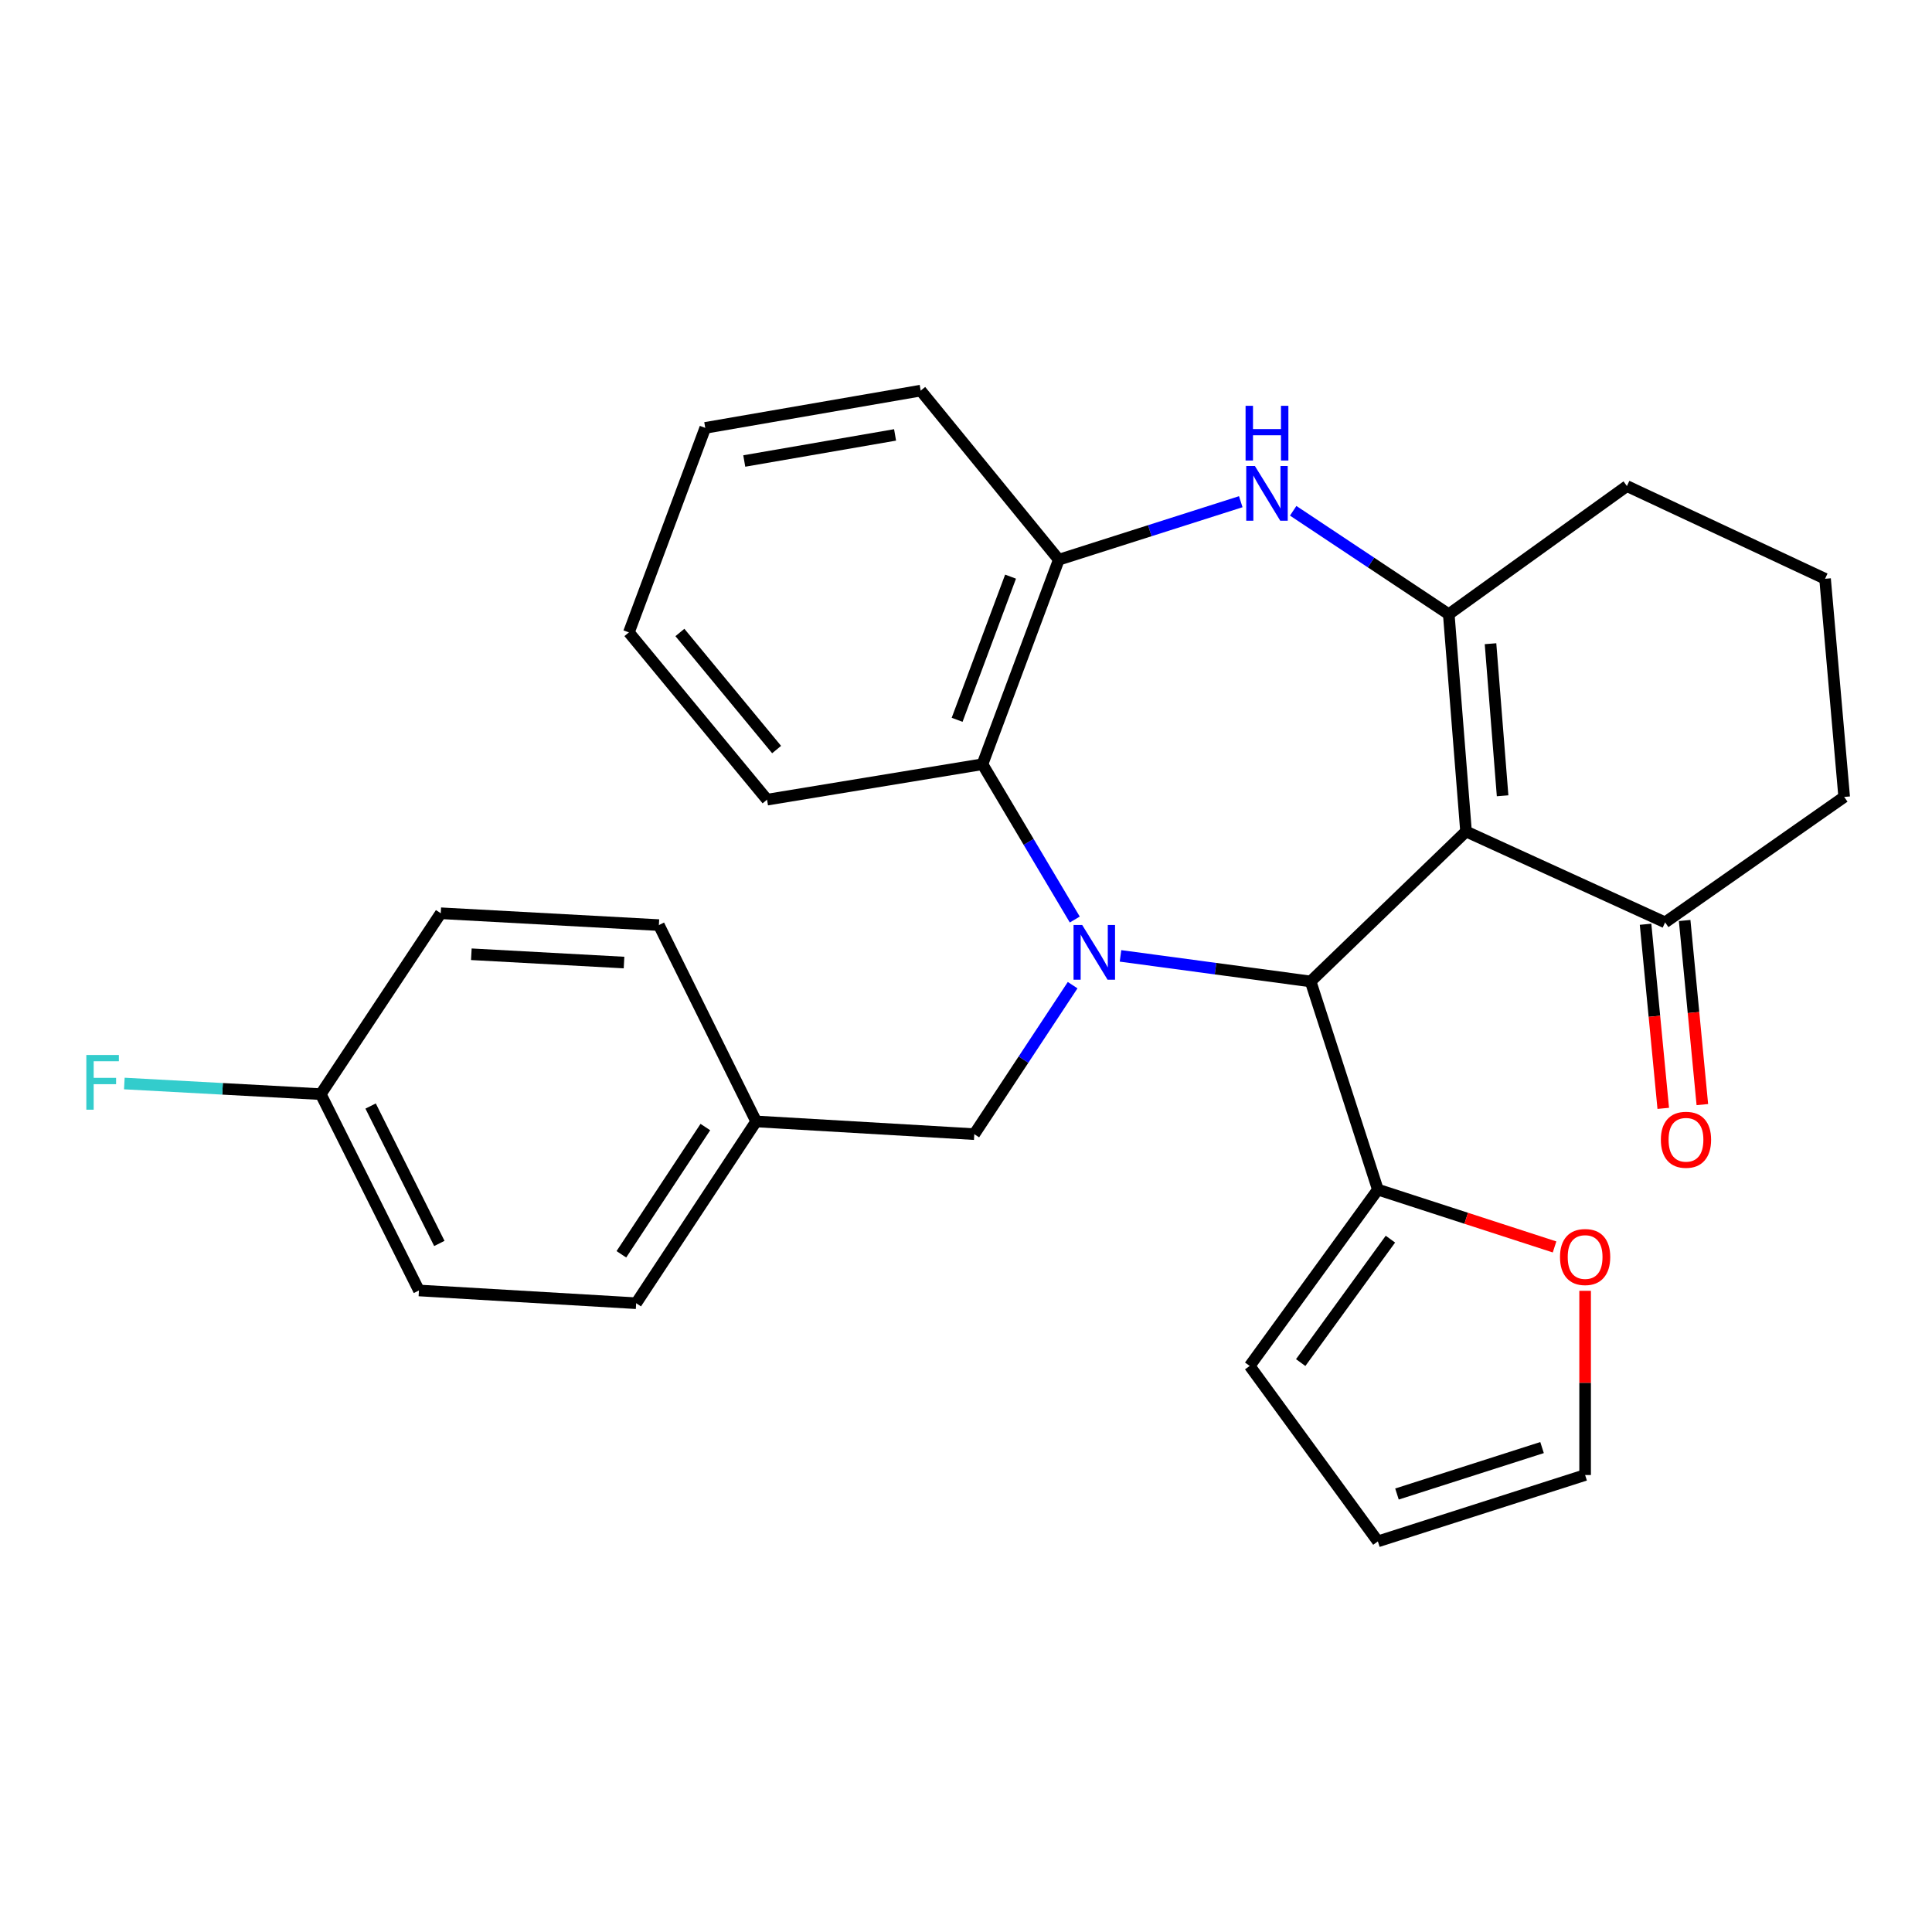 <?xml version='1.0' encoding='iso-8859-1'?>
<svg version='1.1' baseProfile='full'
              xmlns='http://www.w3.org/2000/svg'
                      xmlns:rdkit='http://www.rdkit.org/xml'
                      xmlns:xlink='http://www.w3.org/1999/xlink'
                  xml:space='preserve'
width='1000px' height='1000px' viewBox='0 0 1000 1000'>
<!-- END OF HEADER -->
<rect style='opacity:1.0;fill:#FFFFFF;stroke:none' width='1000' height='1000' x='0' y='0'> </rect>
<path class='bond-1' d='M 579.969,494.764 L 629.174,501.381' style='fill:none;fill-rule:evenodd;stroke:#0000FF;stroke-width:6px;stroke-linecap:butt;stroke-linejoin:miter;stroke-opacity:1' />
<path class='bond-1' d='M 629.174,501.381 L 678.378,507.997' style='fill:none;fill-rule:evenodd;stroke:#000000;stroke-width:6px;stroke-linecap:butt;stroke-linejoin:miter;stroke-opacity:1' />
<path class='bond-4' d='M 556.305,475.948 L 532.416,435.754' style='fill:none;fill-rule:evenodd;stroke:#0000FF;stroke-width:6px;stroke-linecap:butt;stroke-linejoin:miter;stroke-opacity:1' />
<path class='bond-4' d='M 532.416,435.754 L 508.526,395.561' style='fill:none;fill-rule:evenodd;stroke:#000000;stroke-width:6px;stroke-linecap:butt;stroke-linejoin:miter;stroke-opacity:1' />
<path class='bond-8' d='M 555.196,509.919 L 529.743,548.476' style='fill:none;fill-rule:evenodd;stroke:#0000FF;stroke-width:6px;stroke-linecap:butt;stroke-linejoin:miter;stroke-opacity:1' />
<path class='bond-8' d='M 529.743,548.476 L 504.29,587.033' style='fill:none;fill-rule:evenodd;stroke:#000000;stroke-width:6px;stroke-linecap:butt;stroke-linejoin:miter;stroke-opacity:1' />
<path class='bond-0' d='M 758.815,430.374 L 678.378,507.997' style='fill:none;fill-rule:evenodd;stroke:#000000;stroke-width:6px;stroke-linecap:butt;stroke-linejoin:miter;stroke-opacity:1' />
<path class='bond-2' d='M 758.815,430.374 L 749.88,317.926' style='fill:none;fill-rule:evenodd;stroke:#000000;stroke-width:6px;stroke-linecap:butt;stroke-linejoin:miter;stroke-opacity:1' />
<path class='bond-2' d='M 777.743,411.896 L 771.488,333.182' style='fill:none;fill-rule:evenodd;stroke:#000000;stroke-width:6px;stroke-linecap:butt;stroke-linejoin:miter;stroke-opacity:1' />
<path class='bond-7' d='M 758.815,430.374 L 861.853,477.42' style='fill:none;fill-rule:evenodd;stroke:#000000;stroke-width:6px;stroke-linecap:butt;stroke-linejoin:miter;stroke-opacity:1' />
<path class='bond-6' d='M 678.378,507.997 L 713.18,615.735' style='fill:none;fill-rule:evenodd;stroke:#000000;stroke-width:6px;stroke-linecap:butt;stroke-linejoin:miter;stroke-opacity:1' />
<path class='bond-15' d='M 749.88,317.926 L 842.086,251.586' style='fill:none;fill-rule:evenodd;stroke:#000000;stroke-width:6px;stroke-linecap:butt;stroke-linejoin:miter;stroke-opacity:1' />
<path class='bond-28' d='M 749.88,317.926 L 709.616,291.152' style='fill:none;fill-rule:evenodd;stroke:#000000;stroke-width:6px;stroke-linecap:butt;stroke-linejoin:miter;stroke-opacity:1' />
<path class='bond-28' d='M 709.616,291.152 L 669.352,264.379' style='fill:none;fill-rule:evenodd;stroke:#0000FF;stroke-width:6px;stroke-linecap:butt;stroke-linejoin:miter;stroke-opacity:1' />
<path class='bond-3' d='M 642.22,259.683 L 595.129,274.69' style='fill:none;fill-rule:evenodd;stroke:#0000FF;stroke-width:6px;stroke-linecap:butt;stroke-linejoin:miter;stroke-opacity:1' />
<path class='bond-3' d='M 595.129,274.69 L 548.038,289.698' style='fill:none;fill-rule:evenodd;stroke:#000000;stroke-width:6px;stroke-linecap:butt;stroke-linejoin:miter;stroke-opacity:1' />
<path class='bond-5' d='M 508.526,395.561 L 548.038,289.698' style='fill:none;fill-rule:evenodd;stroke:#000000;stroke-width:6px;stroke-linecap:butt;stroke-linejoin:miter;stroke-opacity:1' />
<path class='bond-5' d='M 495.404,372.571 L 523.063,298.468' style='fill:none;fill-rule:evenodd;stroke:#000000;stroke-width:6px;stroke-linecap:butt;stroke-linejoin:miter;stroke-opacity:1' />
<path class='bond-22' d='M 508.526,395.561 L 397.027,413.905' style='fill:none;fill-rule:evenodd;stroke:#000000;stroke-width:6px;stroke-linecap:butt;stroke-linejoin:miter;stroke-opacity:1' />
<path class='bond-23' d='M 548.038,289.698 L 476.548,202.179' style='fill:none;fill-rule:evenodd;stroke:#000000;stroke-width:6px;stroke-linecap:butt;stroke-linejoin:miter;stroke-opacity:1' />
<path class='bond-9' d='M 713.18,615.735 L 758.908,630.575' style='fill:none;fill-rule:evenodd;stroke:#000000;stroke-width:6px;stroke-linecap:butt;stroke-linejoin:miter;stroke-opacity:1' />
<path class='bond-9' d='M 758.908,630.575 L 804.635,645.414' style='fill:none;fill-rule:evenodd;stroke:#FF0000;stroke-width:6px;stroke-linecap:butt;stroke-linejoin:miter;stroke-opacity:1' />
<path class='bond-10' d='M 713.18,615.735 L 646.841,707.004' style='fill:none;fill-rule:evenodd;stroke:#000000;stroke-width:6px;stroke-linecap:butt;stroke-linejoin:miter;stroke-opacity:1' />
<path class='bond-10' d='M 719.676,641.38 L 673.239,705.268' style='fill:none;fill-rule:evenodd;stroke:#000000;stroke-width:6px;stroke-linecap:butt;stroke-linejoin:miter;stroke-opacity:1' />
<path class='bond-12' d='M 851.734,478.393 L 856.315,526.039' style='fill:none;fill-rule:evenodd;stroke:#000000;stroke-width:6px;stroke-linecap:butt;stroke-linejoin:miter;stroke-opacity:1' />
<path class='bond-12' d='M 856.315,526.039 L 860.896,573.686' style='fill:none;fill-rule:evenodd;stroke:#FF0000;stroke-width:6px;stroke-linecap:butt;stroke-linejoin:miter;stroke-opacity:1' />
<path class='bond-12' d='M 871.973,476.447 L 876.554,524.094' style='fill:none;fill-rule:evenodd;stroke:#000000;stroke-width:6px;stroke-linecap:butt;stroke-linejoin:miter;stroke-opacity:1' />
<path class='bond-12' d='M 876.554,524.094 L 881.135,571.74' style='fill:none;fill-rule:evenodd;stroke:#FF0000;stroke-width:6px;stroke-linecap:butt;stroke-linejoin:miter;stroke-opacity:1' />
<path class='bond-24' d='M 861.853,477.42 L 954.545,412.493' style='fill:none;fill-rule:evenodd;stroke:#000000;stroke-width:6px;stroke-linecap:butt;stroke-linejoin:miter;stroke-opacity:1' />
<path class='bond-14' d='M 504.29,587.033 L 391.379,580.448' style='fill:none;fill-rule:evenodd;stroke:#000000;stroke-width:6px;stroke-linecap:butt;stroke-linejoin:miter;stroke-opacity:1' />
<path class='bond-11' d='M 820.455,668.131 L 820.455,715.801' style='fill:none;fill-rule:evenodd;stroke:#FF0000;stroke-width:6px;stroke-linecap:butt;stroke-linejoin:miter;stroke-opacity:1' />
<path class='bond-11' d='M 820.455,715.801 L 820.455,763.471' style='fill:none;fill-rule:evenodd;stroke:#000000;stroke-width:6px;stroke-linecap:butt;stroke-linejoin:miter;stroke-opacity:1' />
<path class='bond-13' d='M 646.841,707.004 L 713.18,797.821' style='fill:none;fill-rule:evenodd;stroke:#000000;stroke-width:6px;stroke-linecap:butt;stroke-linejoin:miter;stroke-opacity:1' />
<path class='bond-31' d='M 820.455,763.471 L 713.18,797.821' style='fill:none;fill-rule:evenodd;stroke:#000000;stroke-width:6px;stroke-linecap:butt;stroke-linejoin:miter;stroke-opacity:1' />
<path class='bond-31' d='M 798.163,749.26 L 723.071,773.305' style='fill:none;fill-rule:evenodd;stroke:#000000;stroke-width:6px;stroke-linecap:butt;stroke-linejoin:miter;stroke-opacity:1' />
<path class='bond-18' d='M 391.379,580.448 L 341.034,478.832' style='fill:none;fill-rule:evenodd;stroke:#000000;stroke-width:6px;stroke-linecap:butt;stroke-linejoin:miter;stroke-opacity:1' />
<path class='bond-19' d='M 391.379,580.448 L 329.276,674.54' style='fill:none;fill-rule:evenodd;stroke:#000000;stroke-width:6px;stroke-linecap:butt;stroke-linejoin:miter;stroke-opacity:1' />
<path class='bond-19' d='M 365.094,583.361 L 321.622,649.226' style='fill:none;fill-rule:evenodd;stroke:#000000;stroke-width:6px;stroke-linecap:butt;stroke-linejoin:miter;stroke-opacity:1' />
<path class='bond-32' d='M 842.086,251.586 L 944.65,299.582' style='fill:none;fill-rule:evenodd;stroke:#000000;stroke-width:6px;stroke-linecap:butt;stroke-linejoin:miter;stroke-opacity:1' />
<path class='bond-16' d='M 166.02,566.328 L 216.839,667.944' style='fill:none;fill-rule:evenodd;stroke:#000000;stroke-width:6px;stroke-linecap:butt;stroke-linejoin:miter;stroke-opacity:1' />
<path class='bond-16' d='M 191.827,572.476 L 227.401,643.607' style='fill:none;fill-rule:evenodd;stroke:#000000;stroke-width:6px;stroke-linecap:butt;stroke-linejoin:miter;stroke-opacity:1' />
<path class='bond-17' d='M 166.02,566.328 L 115.188,563.577' style='fill:none;fill-rule:evenodd;stroke:#000000;stroke-width:6px;stroke-linecap:butt;stroke-linejoin:miter;stroke-opacity:1' />
<path class='bond-17' d='M 115.188,563.577 L 64.356,560.826' style='fill:none;fill-rule:evenodd;stroke:#33CCCC;stroke-width:6px;stroke-linecap:butt;stroke-linejoin:miter;stroke-opacity:1' />
<path class='bond-29' d='M 166.02,566.328 L 228.134,472.698' style='fill:none;fill-rule:evenodd;stroke:#000000;stroke-width:6px;stroke-linecap:butt;stroke-linejoin:miter;stroke-opacity:1' />
<path class='bond-20' d='M 341.034,478.832 L 228.134,472.698' style='fill:none;fill-rule:evenodd;stroke:#000000;stroke-width:6px;stroke-linecap:butt;stroke-linejoin:miter;stroke-opacity:1' />
<path class='bond-20' d='M 322.996,498.214 L 243.966,493.921' style='fill:none;fill-rule:evenodd;stroke:#000000;stroke-width:6px;stroke-linecap:butt;stroke-linejoin:miter;stroke-opacity:1' />
<path class='bond-21' d='M 329.276,674.54 L 216.839,667.944' style='fill:none;fill-rule:evenodd;stroke:#000000;stroke-width:6px;stroke-linecap:butt;stroke-linejoin:miter;stroke-opacity:1' />
<path class='bond-26' d='M 397.027,413.905 L 325.514,327.335' style='fill:none;fill-rule:evenodd;stroke:#000000;stroke-width:6px;stroke-linecap:butt;stroke-linejoin:miter;stroke-opacity:1' />
<path class='bond-26' d='M 401.975,387.97 L 351.916,327.371' style='fill:none;fill-rule:evenodd;stroke:#000000;stroke-width:6px;stroke-linecap:butt;stroke-linejoin:miter;stroke-opacity:1' />
<path class='bond-30' d='M 476.548,202.179 L 365.038,221.472' style='fill:none;fill-rule:evenodd;stroke:#000000;stroke-width:6px;stroke-linecap:butt;stroke-linejoin:miter;stroke-opacity:1' />
<path class='bond-30' d='M 463.288,225.108 L 385.23,238.613' style='fill:none;fill-rule:evenodd;stroke:#000000;stroke-width:6px;stroke-linecap:butt;stroke-linejoin:miter;stroke-opacity:1' />
<path class='bond-25' d='M 954.545,412.493 L 944.65,299.582' style='fill:none;fill-rule:evenodd;stroke:#000000;stroke-width:6px;stroke-linecap:butt;stroke-linejoin:miter;stroke-opacity:1' />
<path class='bond-27' d='M 325.514,327.335 L 365.038,221.472' style='fill:none;fill-rule:evenodd;stroke:#000000;stroke-width:6px;stroke-linecap:butt;stroke-linejoin:miter;stroke-opacity:1' />
<path  class='atom-0' d='M 560.145 478.78
L 569.425 493.78
Q 570.345 495.26, 571.825 497.94
Q 573.305 500.62, 573.385 500.78
L 573.385 478.78
L 577.145 478.78
L 577.145 507.1
L 573.265 507.1
L 563.305 490.7
Q 562.145 488.78, 560.905 486.58
Q 559.705 484.38, 559.345 483.7
L 559.345 507.1
L 555.665 507.1
L 555.665 478.78
L 560.145 478.78
' fill='#0000FF'/>
<path  class='atom-4' d='M 649.527 241.199
L 658.807 256.199
Q 659.727 257.679, 661.207 260.359
Q 662.687 263.039, 662.767 263.199
L 662.767 241.199
L 666.527 241.199
L 666.527 269.519
L 662.647 269.519
L 652.687 253.119
Q 651.527 251.199, 650.287 248.999
Q 649.087 246.799, 648.727 246.119
L 648.727 269.519
L 645.047 269.519
L 645.047 241.199
L 649.527 241.199
' fill='#0000FF'/>
<path  class='atom-4' d='M 644.707 210.047
L 648.547 210.047
L 648.547 222.087
L 663.027 222.087
L 663.027 210.047
L 666.867 210.047
L 666.867 238.367
L 663.027 238.367
L 663.027 225.287
L 648.547 225.287
L 648.547 238.367
L 644.707 238.367
L 644.707 210.047
' fill='#0000FF'/>
<path  class='atom-10' d='M 807.455 650.628
Q 807.455 643.828, 810.815 640.028
Q 814.175 636.228, 820.455 636.228
Q 826.735 636.228, 830.095 640.028
Q 833.455 643.828, 833.455 650.628
Q 833.455 657.508, 830.055 661.428
Q 826.655 665.308, 820.455 665.308
Q 814.215 665.308, 810.815 661.428
Q 807.455 657.548, 807.455 650.628
M 820.455 662.108
Q 824.775 662.108, 827.095 659.228
Q 829.455 656.308, 829.455 650.628
Q 829.455 645.068, 827.095 642.268
Q 824.775 639.428, 820.455 639.428
Q 816.135 639.428, 813.775 642.228
Q 811.455 645.028, 811.455 650.628
Q 811.455 656.348, 813.775 659.228
Q 816.135 662.108, 820.455 662.108
' fill='#FF0000'/>
<path  class='atom-13' d='M 859.663 589.937
Q 859.663 583.137, 863.023 579.337
Q 866.383 575.537, 872.663 575.537
Q 878.943 575.537, 882.303 579.337
Q 885.663 583.137, 885.663 589.937
Q 885.663 596.817, 882.263 600.737
Q 878.863 604.617, 872.663 604.617
Q 866.423 604.617, 863.023 600.737
Q 859.663 596.857, 859.663 589.937
M 872.663 601.417
Q 876.983 601.417, 879.303 598.537
Q 881.663 595.617, 881.663 589.937
Q 881.663 584.377, 879.303 581.577
Q 876.983 578.737, 872.663 578.737
Q 868.343 578.737, 865.983 581.537
Q 863.663 584.337, 863.663 589.937
Q 863.663 595.657, 865.983 598.537
Q 868.343 601.417, 872.663 601.417
' fill='#FF0000'/>
<path  class='atom-18' d='M 44.689 546.057
L 61.529 546.057
L 61.529 549.297
L 48.489 549.297
L 48.489 557.897
L 60.089 557.897
L 60.089 561.177
L 48.489 561.177
L 48.489 574.377
L 44.689 574.377
L 44.689 546.057
' fill='#33CCCC'/>
</svg>
